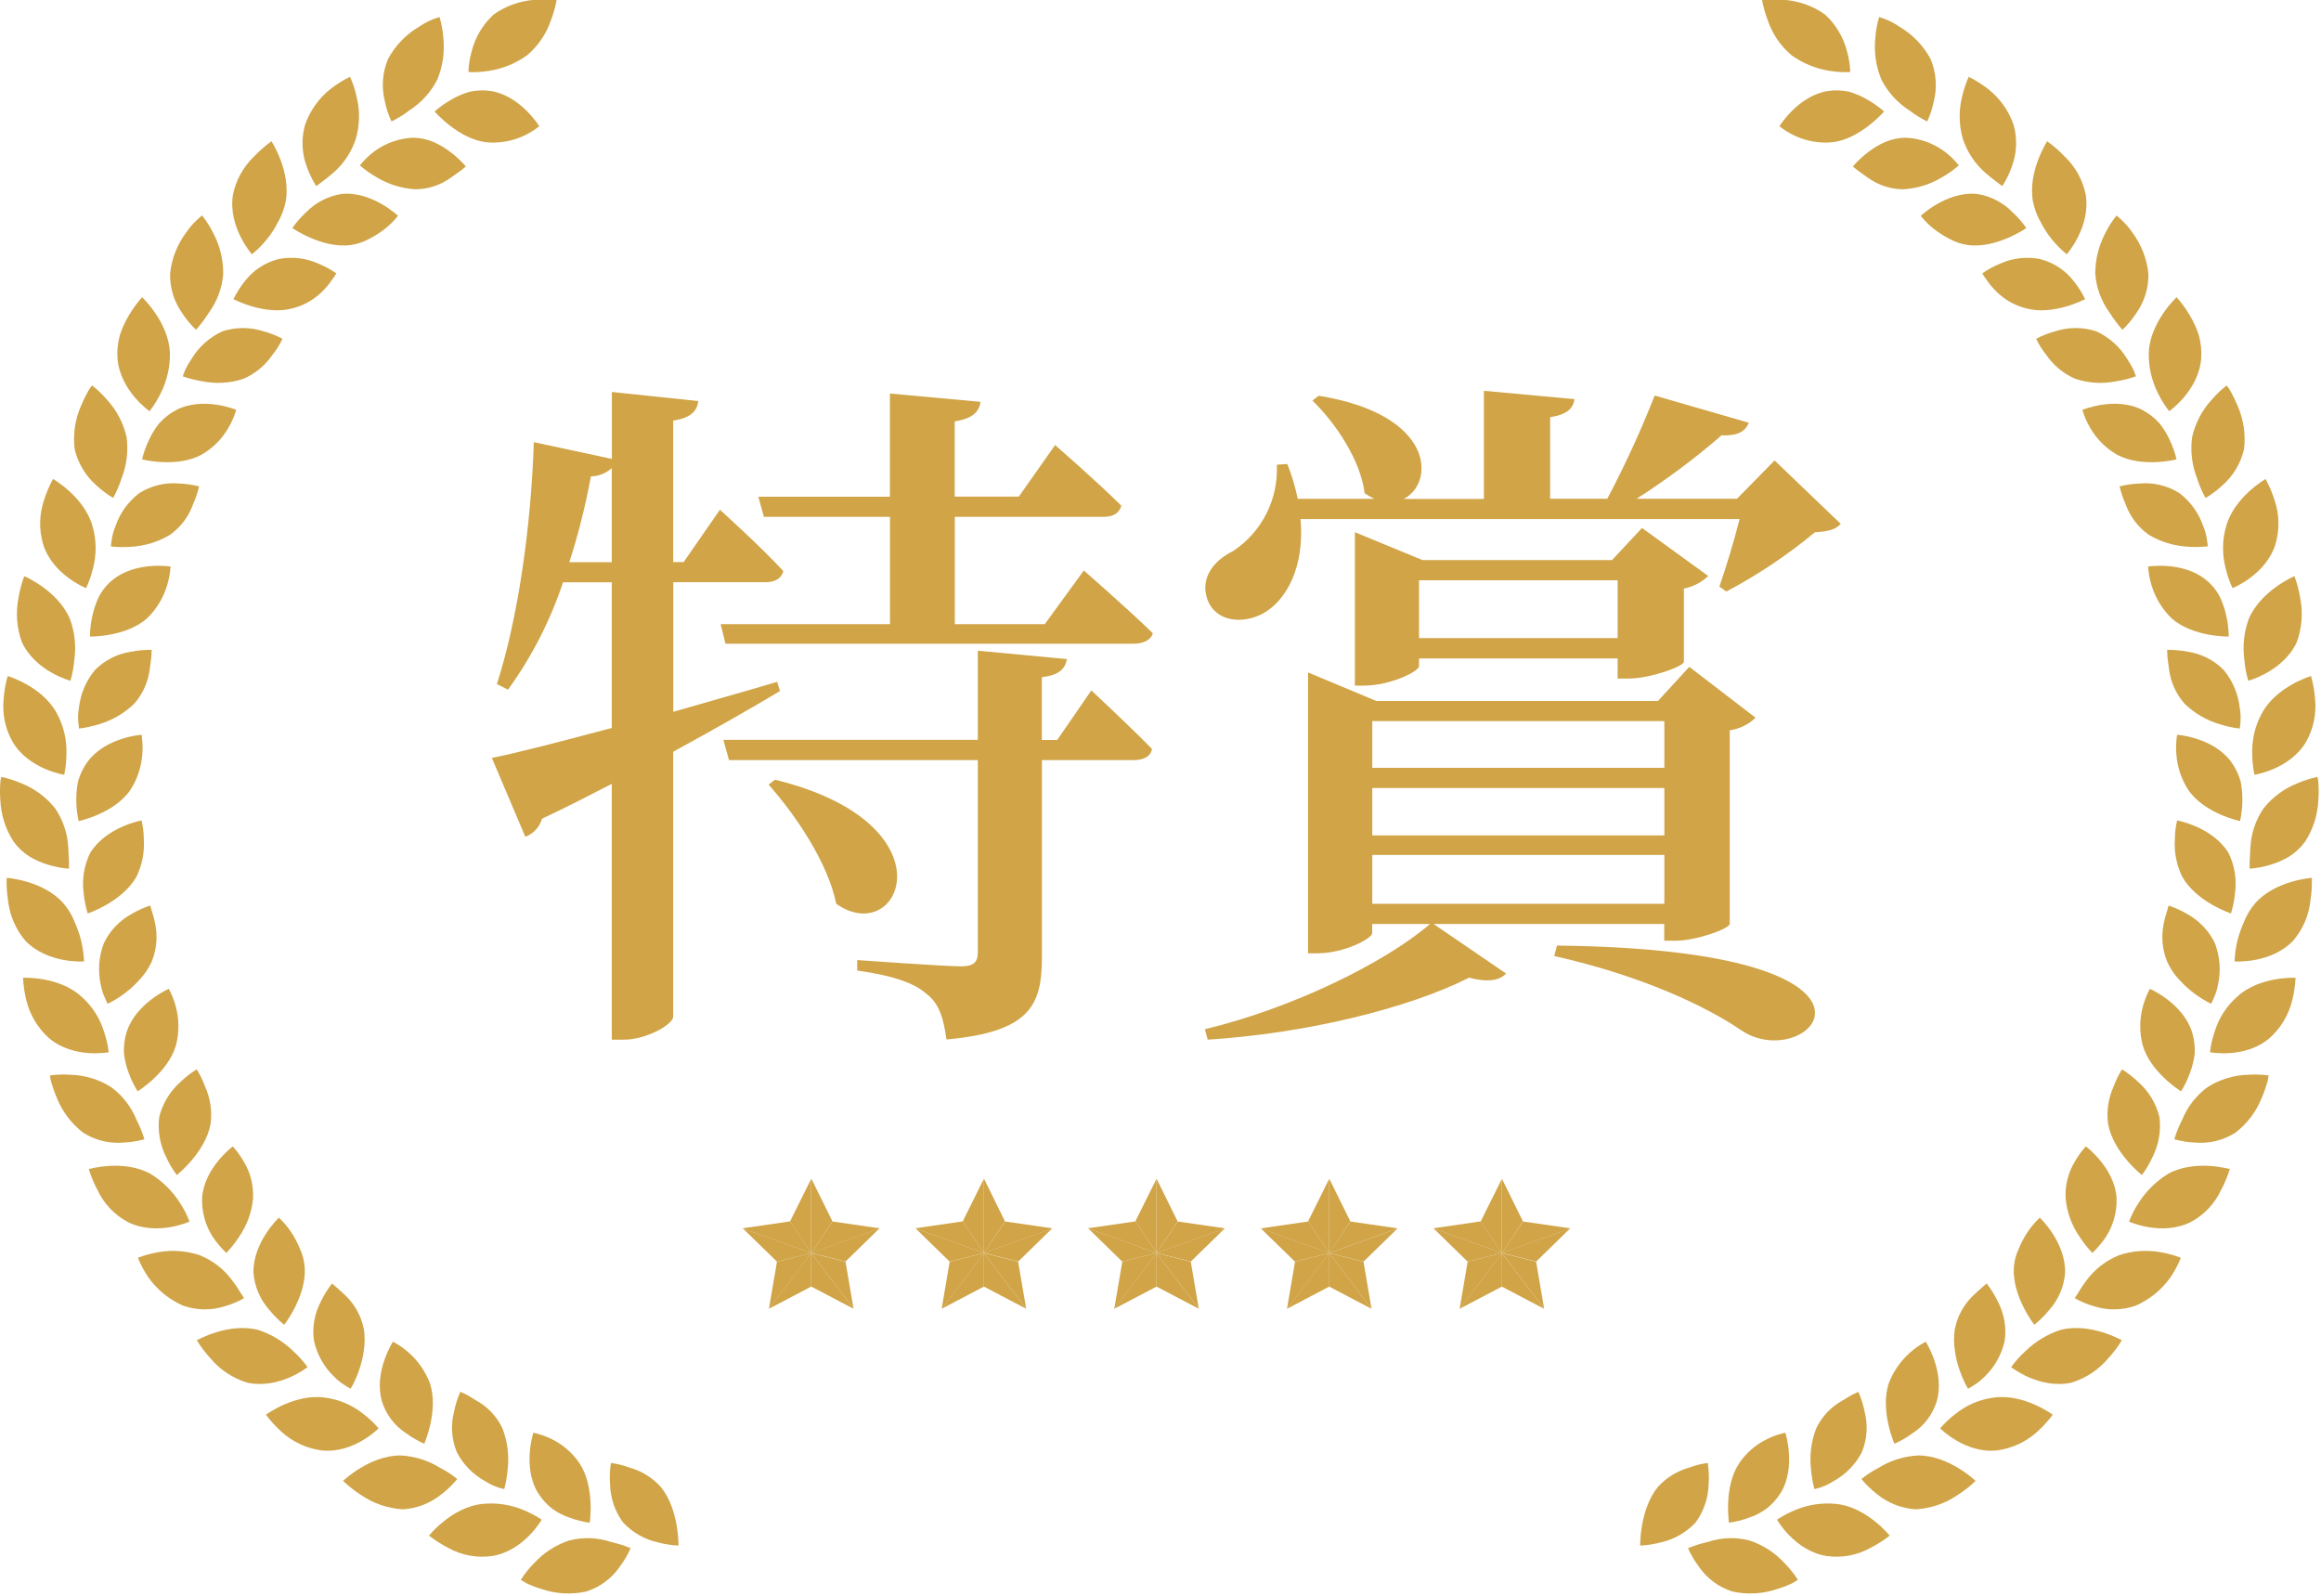 <?xml version="1.0" encoding="UTF-8"?><svg id="uuid-8640574c-574e-48d6-8ff5-ac908b330fe8" xmlns="http://www.w3.org/2000/svg" xmlns:xlink="http://www.w3.org/1999/xlink" viewBox="0 0 240 165"><defs><clipPath id="uuid-ed568738-838d-43f8-a0a3-56d09f36717d"><rect width="240" height="165" fill="none"/></clipPath></defs><g id="uuid-4b54ef68-281f-4edb-b542-48d407bb2949"><g id="uuid-a4335d6e-f8a3-415f-942c-31a1843fc906"><g clip-path="url(#uuid-ed568738-838d-43f8-a0a3-56d09f36717d)"><g id="uuid-db567802-77ed-45d5-958f-e6d2b33a9610"><path id="uuid-272a329f-c694-421c-8581-381b09ff6799" d="M182.2,0c.14.73.34,1.45.61,2.14.47,1.38,1.31,2.61,2.43,3.56,1.16.84,2.51,1.4,3.92,1.62.72.12,1.44.16,2.16.13-.02-.72-.13-1.44-.33-2.13-.37-1.47-1.16-2.8-2.28-3.82-1.26-.9-2.74-1.42-4.29-1.52-.74-.07-1.49-.06-2.23.03" fill="#d0a447"/><path id="uuid-e20e1f90-2449-45c6-94e5-e3c67c569d0a" d="M184,13.05s1.93-3.15,5.01-3.64c.75-.11,1.5-.08,2.24.09.64.19,1.26.46,1.84.8.62.35,1.2.76,1.73,1.23,0,0-2.45,2.84-5.35,3.18-1.31.12-2.63-.1-3.83-.65-.59-.27-1.14-.61-1.65-1.01" fill="#d0a447"/><path id="uuid-3fb3f4b6-504c-450d-a772-f3f1616a4c16" d="M194.31,1.76c-.2.69-.34,1.4-.39,2.12-.16,1.48.05,2.97.62,4.34.66,1.31,1.67,2.41,2.9,3.2.57.44,1.19.82,1.84,1.14.31-.66.53-1.35.68-2.06.37-1.46.25-2.99-.32-4.38-.74-1.38-1.85-2.54-3.2-3.34-.65-.45-1.37-.79-2.13-1.02" fill="#d0a447"/><path id="uuid-9cc31346-9f88-447a-9acd-3f1ae4a97573" d="M191.59,17.21c.47-.54,1-1.04,1.57-1.47.54-.42,1.13-.77,1.75-1.05.68-.29,1.4-.44,2.14-.45,1.43.06,2.8.54,3.96,1.38.57.42,1.09.92,1.54,1.48-.54.47-1.12.88-1.74,1.23-1.2.73-2.57,1.15-3.97,1.24-1.33,0-2.62-.42-3.7-1.2-.45-.33-.86-.59-1.12-.8s-.42-.36-.42-.36" fill="#d0a447"/><path id="uuid-003ce4a9-a579-4578-8151-dae4fcd5f81c" d="M203.58,7.93c-.3.66-.53,1.35-.69,2.06-.36,1.42-.33,2.91.06,4.32.45,1.4,1.28,2.64,2.39,3.6.39.34.79.66,1.21.96.3.24.5.37.5.37.39-.61.72-1.27.96-1.96.53-1.38.61-2.89.22-4.32-.5-1.49-1.43-2.8-2.67-3.77-.62-.48-1.29-.9-1.99-1.25" fill="#d0a447"/><path id="uuid-cbf79930-44d8-400e-baa7-cad0774ef45e" d="M198.61,22.32s2.68-2.56,5.81-2.27c1.41.22,2.72.89,3.71,1.92.52.48.99,1.02,1.4,1.61,0,0-3.08,2.14-6.01,1.76-.69-.09-1.36-.32-1.97-.66-.55-.28-1.07-.62-1.56-.99-.51-.4-.97-.86-1.38-1.37" fill="#d0a447"/><path id="uuid-a3a2a626-dbf6-499e-9939-3cbd0debdb35" d="M211.68,14.62s-2.05,3.16-1.45,6.28c.16.75.43,1.47.82,2.13.31.61.69,1.19,1.13,1.73.46.56.97,1.08,1.53,1.53,0,0,2.47-2.78,1.97-6.11-.3-1.54-1.07-2.95-2.22-4.03-.54-.57-1.13-1.08-1.77-1.54" fill="#d0a447"/><path id="uuid-26eecd0c-aaa4-43fd-ad3d-3e00b31a2fc0" d="M204.98,28.26c.59-.41,1.21-.74,1.87-1.01,1.29-.58,2.73-.74,4.12-.46,1.39.36,2.63,1.18,3.5,2.33.44.56.83,1.17,1.14,1.81,0,0-3.3,1.74-6.11.95-1.3-.32-2.47-1.04-3.36-2.04-.32-.34-.6-.71-.86-1.1l-.31-.47" fill="#d0a447"/><path id="uuid-3dc62862-79b6-4f1a-99f6-b6084a76dec8" d="M218.86,22.28c-.45.56-.84,1.17-1.16,1.82-.69,1.3-1.05,2.76-1.04,4.23.11,1.46.64,2.86,1.51,4.04.38.61.82,1.19,1.3,1.73.53-.5.99-1.06,1.39-1.66.87-1.21,1.33-2.67,1.29-4.16-.16-1.55-.75-3.03-1.69-4.28-.32-.46-.68-.89-1.1-1.27-.31-.29-.5-.45-.5-.45" fill="#d0a447"/><path id="uuid-541c3e60-e963-48b0-af97-5b1a960ae23c" d="M210.54,35.03c.63-.33,1.3-.59,1.99-.78,1.37-.44,2.84-.44,4.21,0,1.3.59,2.4,1.55,3.15,2.76.28.42.54.86.76,1.32.14.36.21.58.21.58-.67.24-1.36.41-2.06.52-1.4.28-2.84.19-4.2-.26-1.22-.52-2.27-1.39-3.02-2.49-.41-.51-.76-1.07-1.04-1.66" fill="#d0a447"/><path id="uuid-61a5675a-8376-4901-9a9b-a2b24b6d2486" d="M225.06,30.74s-2.74,2.56-2.87,5.72c-.03,1.46.3,2.92.96,4.22.32.65.71,1.27,1.15,1.84,0,0,3.04-2.11,3.31-5.45.06-.82-.03-1.64-.25-2.43-.23-.71-.54-1.38-.92-2.02-.4-.68-.86-1.31-1.38-1.9" fill="#d0a447"/><path id="uuid-5dfd6750-3c0e-4c36-928c-f6db90325e10" d="M215.32,42.38s3.41-1.42,6.19,0c.67.35,1.27.82,1.78,1.38.42.53.78,1.11,1.06,1.72.31.65.55,1.32.71,2.02,0,0-3.61.92-6.19-.51-1.16-.67-2.11-1.64-2.77-2.81-.33-.57-.59-1.18-.78-1.81" fill="#d0a447"/><path id="uuid-a630f521-d232-423f-985f-a487437a7e78" d="M230.25,39.85c-.57.44-1.09.94-1.56,1.49-1,1.09-1.7,2.43-2.02,3.88-.19,1.45-.01,2.92.53,4.28.22.69.51,1.36.86,1.99.62-.36,1.2-.8,1.73-1.29,1.13-.98,1.91-2.3,2.25-3.75.19-1.55-.05-3.11-.68-4.53-.21-.51-.46-1.02-.73-1.5-.11-.19-.24-.38-.38-.55" fill="#d0a447"/><path id="uuid-0fbbddf9-85a5-488f-b26a-8fd0d241cce1" d="M219.18,50.29c.7-.17,1.41-.28,2.12-.3,1.43-.12,2.85.24,4.06,1,1.14.87,2,2.06,2.46,3.41.2.47.33.97.4,1.48.06.38.07.61.07.61-.71.08-1.42.09-2.12.03-1.41-.08-2.79-.51-4-1.24-1.09-.78-1.92-1.87-2.37-3.14-.27-.6-.48-1.22-.63-1.86" fill="#d0a447"/><path id="uuid-01f41c14-6a20-4b6a-8a84-235f107a12a7" d="M234.27,49.53s-3.24,1.85-4.08,4.89c-.41,1.41-.42,2.91-.05,4.34.17.71.41,1.4.71,2.05,0,0,3.44-1.35,4.44-4.53.44-1.5.41-3.11-.1-4.59-.24-.75-.54-1.47-.92-2.16" fill="#d0a447"/><path id="uuid-e8f3252d-97a3-4fe3-8e37-b3f21097a120" d="M222.12,58.58s3.64-.59,6.05,1.43c.58.48,1.06,1.08,1.4,1.76.28.61.5,1.26.64,1.92.16.7.24,1.41.25,2.13,0,0-3.73.07-5.93-1.91-.96-.93-1.66-2.1-2.05-3.38-.19-.63-.31-1.28-.36-1.94" fill="#d0a447"/><path id="uuid-107381e6-bca9-4a07-99e9-4830d1df07e3" d="M237.26,59.57s-3.45,1.46-4.72,4.4c-.51,1.37-.66,2.84-.46,4.29.06.72.19,1.44.4,2.13,0,0,3.61-.96,5.02-4,.53-1.46.65-3.04.35-4.56-.12-.77-.33-1.53-.6-2.26" fill="#d0a447"/><path id="uuid-d506e09d-ba0a-4bb9-88a0-7dd679fabc2e" d="M224.1,67.19c.72,0,1.43.06,2.14.2,1.41.21,2.72.88,3.72,1.91.91,1.11,1.48,2.46,1.64,3.89.09.51.11,1.02.07,1.53-.03.38-.07.61-.07.61-.71-.08-1.4-.23-2.08-.45-1.36-.4-2.61-1.13-3.63-2.12-.89-1.01-1.45-2.27-1.61-3.61-.06-.56-.16-1.04-.17-1.4s-.02-.56-.02-.56" fill="#d0a447"/><path id="uuid-03ad05a7-3de5-4d2f-8752-c1e745c4133f" d="M238.97,69.9s-3.57,1.06-5.07,3.83c-.71,1.29-1.06,2.74-1.01,4.22,0,.73.08,1.45.23,2.16,0,0,3.65-.55,5.34-3.41.77-1.36,1.09-2.93.92-4.49-.06-.78-.2-1.55-.41-2.3" fill="#d0a447"/><path id="uuid-470b67a7-6fa6-4dc6-b6ff-6c1e41e41705" d="M225.11,75.97s3.68.25,5.57,2.76c.45.61.79,1.3,1,2.03.14.66.2,1.34.19,2.01,0,.72-.09,1.43-.24,2.13,0,0-3.64-.76-5.33-3.19-.74-1.13-1.17-2.42-1.26-3.77-.05-.66-.02-1.32.08-1.98" fill="#d0a447"/><path id="uuid-426790a0-44d9-4797-8210-97fa7e3b9761" d="M239.64,80.33c-.7.15-1.39.36-2.05.65-1.38.54-2.59,1.43-3.52,2.59-.83,1.21-1.3,2.62-1.37,4.08-.02.62-.08,1.16-.08,1.55s.01.62.01.62c.72-.05,1.43-.19,2.13-.4.67-.2,1.31-.48,1.91-.83.66-.41,1.23-.94,1.68-1.56.85-1.3,1.32-2.81,1.38-4.36.04-.56.04-1.11,0-1.67,0-.22-.04-.45-.1-.66" fill="#d0a447"/><path id="uuid-12b55e79-e02b-4197-9fcb-4d3f601c888f" d="M225.12,84.83s3.66.66,5.32,3.37c.63,1.29.86,2.73.67,4.15-.07.71-.21,1.42-.42,2.1,0,0-3.55-1.17-5.03-3.78-.59-1.2-.86-2.54-.77-3.87,0-.66.08-1.32.23-1.96" fill="#d0a447"/><path id="uuid-76a9d0a6-67b0-47cf-9ceb-be577ac94afe" d="M239.06,90.77s-3.73.24-5.84,2.6c-.5.57-.9,1.23-1.18,1.94-.28.63-.51,1.28-.68,1.95-.17.7-.27,1.42-.3,2.15,0,0,3.7.28,6.04-2.12,1.02-1.18,1.65-2.64,1.81-4.19.12-.77.17-1.55.14-2.33" fill="#d0a447"/><path id="uuid-251ce34d-0964-4ffe-849b-46ff2e097eb4" d="M224.24,93.63c.68.23,1.34.53,1.96.9,1.24.69,2.23,1.74,2.84,3.02.51,1.35.62,2.81.32,4.22-.09.5-.24,1-.46,1.46-.15.35-.26.56-.26.56-.64-.31-1.25-.69-1.81-1.12-.53-.4-1.02-.85-1.47-1.35-.52-.54-.94-1.17-1.25-1.85-.52-1.24-.65-2.62-.38-3.94.09-.46.21-.92.36-1.36.09-.34.16-.54.16-.54" fill="#d0a447"/><path id="uuid-7ed4e86a-a714-4516-93f2-d87400fc3503" d="M237.37,101.1s-3.71-.18-6.02,1.94c-1.11.97-1.92,2.23-2.35,3.64-.23.69-.4,1.4-.48,2.12,0,0,3.62.7,6.15-1.45,1.17-1.04,1.99-2.41,2.36-3.94.19-.76.3-1.54.34-2.32" fill="#d0a447"/><path id="uuid-456a8333-5374-447e-93c7-dc13479d5c2f" d="M222.3,102.24s3.39,1.46,4.36,4.46c.23.73.32,1.49.28,2.25-.08.67-.24,1.33-.48,1.96-.24.67-.55,1.32-.93,1.93,0,0-3.18-1.95-3.98-4.8-.33-1.3-.32-2.67.03-3.96.17-.64.41-1.25.72-1.83" fill="#d0a447"/><path id="uuid-ff5d03a2-b2db-4900-8c89-e54aac647108" d="M234.59,111.2c-.71-.1-1.43-.12-2.14-.07-1.48.04-2.92.48-4.17,1.27-1.18.86-2.09,2.04-2.64,3.39-.33.65-.6,1.32-.81,2.01.7.19,1.41.31,2.13.34,1.48.13,2.95-.23,4.2-1.03,1.23-.95,2.18-2.22,2.74-3.66.22-.51.4-1.04.56-1.58.06-.22.1-.44.12-.66" fill="#d0a447"/><path id="uuid-6f9cc647-8f53-49c4-8671-d76bb525c14a" d="M219.42,110.57c.61.38,1.18.82,1.7,1.32,1.08.96,1.84,2.23,2.18,3.63.17,1.42-.08,2.86-.73,4.14-.3.65-.66,1.26-1.09,1.84,0,0-2.95-2.32-3.49-5.27-.18-1.32.01-2.67.57-3.89.22-.62.51-1.21.86-1.76" fill="#d0a447"/><path id="uuid-a2d7646f-1b83-4e3c-b629-78424209cbaf" d="M230.57,120.88s-3.59-1.03-6.36.48c-1.24.76-2.29,1.79-3.07,3.02-.4.61-.73,1.25-.99,1.93,0,0,3.37,1.54,6.38.05,1.38-.74,2.48-1.9,3.14-3.32.37-.69.67-1.41.9-2.16" fill="#d0a447"/><path id="uuid-5ec02739-4e2f-474b-b834-36e1046ddbc1" d="M215.68,118.53s2.96,2.2,3.18,5.31c.06,1.44-.33,2.87-1.12,4.08-.4.59-.86,1.14-1.38,1.63-.5-.52-.94-1.08-1.33-1.68-.8-1.16-1.29-2.5-1.43-3.9-.09-1.35.24-2.69.93-3.84.32-.57.71-1.11,1.15-1.59" fill="#d0a447"/><path id="uuid-d7e4ad5e-9089-436b-8f4d-09c2a5609f14" d="M225.5,130.05c-.67-.26-1.36-.45-2.07-.57-1.43-.26-2.91-.16-4.29.3-1.36.54-2.54,1.46-3.41,2.64-.31.41-.6.84-.86,1.29-.22.32-.33.52-.33.52.63.36,1.3.64,2,.84,1.39.44,2.9.42,4.28-.06,1.43-.62,2.67-1.62,3.58-2.89.45-.65.82-1.34,1.11-2.07" fill="#d0a447"/><path id="uuid-042c04ac-8161-4bda-83c5-fa3a328fa4b8" d="M210.93,125.91s2.7,2.55,2.61,5.72c-.12,1.43-.71,2.79-1.67,3.85-.45.55-.96,1.05-1.51,1.5,0,0-2.31-2.95-2.12-5.92.05-.7.23-1.38.54-2.02.24-.58.54-1.13.88-1.65.36-.54.79-1.04,1.27-1.49" fill="#d0a447"/><path id="uuid-c7138f4b-a68b-4fc2-aaed-1c8653e9dd3f" d="M219.4,138.58s-3.26-1.86-6.33-1.07c-1.38.45-2.63,1.21-3.67,2.23-.54.49-1.02,1.03-1.44,1.62,0,0,2.92,2.31,6.21,1.61,1.49-.45,2.82-1.32,3.82-2.51.53-.58,1.01-1.2,1.41-1.87" fill="#d0a447"/><path id="uuid-2f279768-c19f-40dd-9031-63c1e801eaf3" d="M205.43,132.71c.44.57.83,1.19,1.14,1.84.67,1.26.93,2.7.72,4.11-.32,1.4-1.03,2.68-2.07,3.68-.36.36-.76.68-1.19.94-.32.21-.53.31-.53.31-.36-.62-.65-1.27-.88-1.95-.22-.63-.38-1.28-.47-1.94-.12-.74-.13-1.49-.02-2.23.25-1.32.89-2.52,1.85-3.46.8-.77,1.45-1.3,1.45-1.3" fill="#d0a447"/><path id="uuid-d100fd11-7381-457f-a9c4-5e86d4ea1a36" d="M212.26,146.28s-2.98-2.21-6.09-1.77c-1.46.18-2.83.77-3.97,1.69-.58.44-1.11.94-1.58,1.49,0,0,2.59,2.64,5.89,2.28,1.56-.21,3.01-.89,4.17-1.95.58-.53,1.11-1.11,1.58-1.74" fill="#d0a447"/><path id="uuid-bc1dbd9d-75f2-42d4-af8a-369bab7d6f1a" d="M199.13,138.73s2,3.12,1.14,6.15c-.42,1.38-1.32,2.56-2.54,3.34-.57.42-1.19.77-1.84,1.06,0,0-1.51-3.44-.59-6.24.47-1.24,1.24-2.34,2.23-3.21.49-.43,1.02-.8,1.6-1.1" fill="#d0a447"/><path id="uuid-c3eb6976-52f9-4f57-a32f-97775245962c" d="M204.28,153.12s-2.71-2.61-5.9-2.63c-1.45.07-2.86.5-4.09,1.26-.64.33-1.25.72-1.81,1.18.46.56.98,1.07,1.55,1.51,1.15.96,2.57,1.53,4.07,1.62,1.55-.09,3.06-.6,4.34-1.49.66-.42,1.28-.91,1.85-1.45" fill="#d0a447"/><path id="uuid-7d6f0d14-baeb-460a-a31e-6a8f017faadd" d="M192.16,143.91c.29.66.51,1.35.65,2.06.36,1.39.26,2.86-.29,4.19-.66,1.27-1.68,2.31-2.94,3-.6.39-1.26.66-1.96.81-.19-.69-.3-1.39-.36-2.1-.16-1.42.03-2.86.55-4.19.57-1.2,1.5-2.19,2.65-2.83.48-.28.88-.55,1.19-.7s.5-.23.5-.23" fill="#d0a447"/><path id="uuid-6833412b-2610-43c9-90f0-b0c28c2d0e5b" d="M195.4,158.78s-2.35-2.92-5.46-3.27c-1.45-.16-2.92.05-4.27.61-.67.27-1.31.61-1.92,1.01,0,0,1.82,3.23,5.13,3.76,1.56.22,3.15-.07,4.53-.84.7-.36,1.37-.79,1.99-1.27" fill="#d0a447"/><path id="uuid-d6a9bb5c-2257-4e06-a949-21070727b6cb" d="M184.61,148.14s1.15,3.52-.47,6.21c-.4.64-.91,1.21-1.51,1.67-.55.39-1.15.7-1.79.91-.67.25-1.36.42-2.06.52,0,0-.56-3.71,1.05-6.14.74-1.1,1.76-1.98,2.95-2.54.58-.28,1.19-.49,1.83-.63" fill="#d0a447"/><path id="uuid-a5b0a4bc-c127-4e5e-a24c-64bd0f3f8429" d="M185.9,163.34c-.39-.6-.83-1.17-1.34-1.68-1-1.1-2.26-1.92-3.67-2.38-1.41-.36-2.9-.31-4.28.15-.7.16-1.39.37-2.06.65.29.67.66,1.29,1.1,1.88.84,1.24,2.07,2.15,3.49,2.6,1.53.34,3.12.25,4.6-.25.54-.16,1.07-.36,1.57-.6.37-.21.58-.35.58-.35" fill="#d0a447"/><path id="uuid-e37ca61c-7dcf-4873-8626-124f0453ca30" d="M176.59,151.28c.11.71.14,1.43.09,2.15-.03,1.45-.5,2.85-1.36,4.01-.98,1.03-2.24,1.75-3.63,2.05-.68.18-1.39.29-2.09.32,0,0-.06-3.77,1.84-6.07.88-.97,2.02-1.67,3.29-2.01.6-.23,1.23-.38,1.86-.46" fill="#d0a447"/><path id="uuid-5c9bfab8-f267-45d7-9d54-ed3bfc12d3fb" d="M57.56,0c-.14.73-.34,1.45-.61,2.14-.47,1.38-1.31,2.61-2.43,3.56-1.16.84-2.51,1.4-3.92,1.62-.72.12-1.44.16-2.16.13.02-.72.13-1.44.33-2.13.37-1.47,1.16-2.8,2.28-3.82,1.26-.9,2.74-1.42,4.28-1.52.74-.07,1.49-.06,2.24.03" fill="#d0a447"/><path id="uuid-bc8bfe24-961f-4a6f-a5bf-05db286e35f4" d="M55.76,13.05s-1.93-3.15-5.01-3.64c-.75-.11-1.5-.08-2.24.09-.64.19-1.26.46-1.84.8-.62.35-1.2.76-1.73,1.23,0,0,2.45,2.84,5.35,3.18,1.31.12,2.63-.1,3.83-.65.59-.27,1.14-.61,1.65-1.01" fill="#d0a447"/><path id="uuid-a1f58072-84b4-4426-97f7-2ab5707ee8ae" d="M45.45,1.76c.2.69.34,1.4.39,2.12.16,1.48-.05,2.97-.62,4.34-.66,1.31-1.67,2.41-2.9,3.2-.57.44-1.19.82-1.84,1.14-.31-.66-.53-1.35-.68-2.06-.37-1.46-.26-3,.32-4.39.74-1.38,1.85-2.54,3.2-3.34.65-.45,1.37-.79,2.13-1.01" fill="#d0a447"/><path id="uuid-2854c3d6-9913-4a0a-8fd9-d258304414a8" d="M48.17,17.21c-.47-.54-1-1.04-1.57-1.47-.54-.42-1.13-.77-1.75-1.05-.68-.29-1.4-.44-2.14-.45-1.43.06-2.8.54-3.96,1.38-.57.42-1.09.92-1.54,1.48.54.47,1.12.88,1.74,1.23,1.2.73,2.57,1.15,3.97,1.24,1.33,0,2.62-.42,3.7-1.2.45-.33.85-.59,1.12-.8s.42-.36.42-.36" fill="#d0a447"/><path id="uuid-5b71cf57-1643-4ec5-b73f-3b214be68de6" d="M36.19,7.93c.3.66.53,1.35.68,2.06.36,1.42.33,2.91-.06,4.32-.45,1.4-1.28,2.65-2.4,3.6-.39.34-.79.66-1.21.96-.3.24-.5.37-.5.37-.39-.61-.71-1.27-.96-1.96-.53-1.38-.6-2.89-.21-4.32.5-1.49,1.43-2.8,2.66-3.77.62-.48,1.29-.9,2-1.25" fill="#d0a447"/><path id="uuid-365253ec-10bf-47ad-81da-3a43b0a0718b" d="M41.16,22.32s-2.68-2.56-5.82-2.27c-1.41.22-2.71.89-3.71,1.92-.52.48-.99,1.02-1.4,1.61,0,0,3.08,2.14,6.01,1.76.69-.09,1.36-.32,1.97-.66.55-.28,1.07-.62,1.56-.99.51-.4.97-.86,1.38-1.37" fill="#d0a447"/><path id="uuid-dc0d0aa0-f640-4b6b-9d45-5ff180c82321" d="M28.08,14.62s2.05,3.16,1.45,6.28c-.16.75-.43,1.47-.82,2.13-.31.62-.69,1.19-1.13,1.73-.45.56-.97,1.08-1.53,1.53,0,0-2.47-2.78-1.97-6.11.3-1.54,1.08-2.95,2.22-4.03.54-.57,1.13-1.08,1.77-1.54" fill="#d0a447"/><path id="uuid-27cf85bb-3ba2-48ad-bd56-197e5f0cbbaf" d="M34.77,28.26c-.59-.41-1.21-.74-1.87-1.01-1.29-.58-2.73-.74-4.12-.46-1.39.36-2.63,1.18-3.5,2.33-.44.56-.83,1.17-1.14,1.81,0,0,3.3,1.74,6.11.95,1.3-.32,2.47-1.04,3.36-2.04.32-.34.6-.71.86-1.1l.31-.47" fill="#d0a447"/><path id="uuid-18f3000a-d0cd-437e-a7ad-abbe11c390c2" d="M20.89,22.28c.45.56.84,1.17,1.16,1.82.69,1.3,1.05,2.76,1.03,4.23-.11,1.46-.64,2.86-1.51,4.04-.38.61-.82,1.19-1.3,1.73-.53-.5-.99-1.06-1.39-1.66-.87-1.21-1.33-2.67-1.29-4.16.16-1.55.75-3.03,1.69-4.28.32-.46.68-.89,1.1-1.27.31-.29.5-.45.5-.45" fill="#d0a447"/><path id="uuid-05eb2bd4-bdad-46c1-81c1-e9283138c9d9" d="M29.22,35.03c-.63-.33-1.3-.59-1.99-.78-1.37-.44-2.84-.44-4.21,0-1.3.59-2.4,1.55-3.15,2.76-.28.42-.54.86-.76,1.32-.14.36-.21.58-.21.58.67.24,1.36.41,2.06.52,1.4.28,2.84.19,4.2-.26,1.22-.52,2.27-1.39,3.02-2.49.41-.51.76-1.07,1.04-1.66" fill="#d0a447"/><path id="uuid-75cfb7b3-af2c-471f-9975-13348abc3fd8" d="M14.7,30.74s2.73,2.56,2.87,5.72c.03,1.46-.3,2.92-.96,4.22-.32.65-.7,1.27-1.15,1.84,0,0-3.04-2.11-3.31-5.45-.06-.82.03-1.64.25-2.43.23-.71.54-1.38.92-2.02.4-.68.86-1.31,1.38-1.9" fill="#d0a447"/><path id="uuid-c54624ff-31a0-4198-b92c-a4c510b92ce3" d="M24.44,42.38s-3.41-1.42-6.19,0c-.67.35-1.27.82-1.78,1.38-.42.53-.78,1.11-1.06,1.72-.31.65-.55,1.32-.72,2.02,0,0,3.61.92,6.19-.51,1.16-.67,2.11-1.64,2.77-2.81.33-.57.59-1.18.78-1.81" fill="#d0a447"/><path id="uuid-694c8da4-79eb-4c54-b360-b1cfd623c70c" d="M9.51,39.85c.57.44,1.09.94,1.56,1.49,1,1.09,1.7,2.43,2.02,3.87.19,1.45.01,2.92-.53,4.28-.22.69-.51,1.36-.86,1.99-.62-.36-1.2-.8-1.73-1.29-1.12-.98-1.91-2.3-2.25-3.75-.19-1.55.05-3.11.68-4.53.21-.51.46-1.02.73-1.5.11-.19.24-.38.38-.55" fill="#d0a447"/><path id="uuid-03e0828b-977c-4ef2-96d2-63c79af879bb" d="M20.58,50.29c-.7-.17-1.41-.28-2.12-.3-1.43-.12-2.85.24-4.06,1-1.14.87-2,2.06-2.46,3.42-.2.47-.33.97-.4,1.48-.06.38-.07.61-.07.61.71.08,1.42.09,2.12.03,1.41-.08,2.79-.51,4-1.24,1.09-.78,1.92-1.87,2.37-3.14.27-.6.48-1.22.63-1.86" fill="#d0a447"/><path id="uuid-818dd479-ccb1-4d9d-8b4e-0e6d74d62871" d="M5.49,49.53s3.24,1.85,4.08,4.89c.41,1.41.42,2.91.05,4.34-.17.71-.41,1.4-.72,2.05,0,0-3.44-1.35-4.44-4.53-.44-1.5-.41-3.11.1-4.59.24-.75.54-1.47.92-2.16" fill="#d0a447"/><path id="uuid-e90f5225-6f4d-48ba-9096-d7280126d1b6" d="M17.64,58.58s-3.64-.59-6.05,1.43c-.58.48-1.06,1.08-1.4,1.76-.28.61-.5,1.26-.64,1.92-.16.7-.24,1.41-.25,2.13,0,0,3.73.07,5.93-1.91.96-.93,1.66-2.1,2.05-3.38.19-.63.31-1.28.36-1.94" fill="#d0a447"/><path id="uuid-04c58a2a-3835-4157-b2a3-9738f4171712" d="M2.5,59.57s3.45,1.46,4.72,4.4c.51,1.37.67,2.84.46,4.29-.06.72-.19,1.44-.4,2.13,0,0-3.61-.96-5.02-4-.53-1.46-.65-3.04-.35-4.56.12-.77.33-1.53.6-2.26" fill="#d0a447"/><path id="uuid-412d4a73-3374-41ad-9c80-f809cdf3d52a" d="M15.66,67.19c-.72,0-1.43.06-2.14.2-1.41.22-2.72.89-3.72,1.91-.91,1.11-1.48,2.46-1.64,3.89-.09.51-.11,1.02-.06,1.53.03.38.07.61.07.61.71-.08,1.4-.24,2.08-.45,1.36-.4,2.61-1.13,3.63-2.12.89-1.01,1.45-2.27,1.61-3.61.06-.56.16-1.04.17-1.4s.02-.56.02-.56" fill="#d0a447"/><path id="uuid-86da9f7e-0f21-4eca-9aaf-7fc2ed083608" d="M.79,69.9s3.58,1.06,5.07,3.83c.71,1.29,1.06,2.74,1.01,4.22,0,.73-.08,1.45-.23,2.16,0,0-3.65-.55-5.34-3.41-.77-1.36-1.09-2.93-.92-4.49.06-.78.2-1.55.41-2.3" fill="#d0a447"/><path id="uuid-2d8ef561-7f7f-4439-a97f-55c0f2bd6772" d="M14.65,75.97s-3.68.25-5.57,2.76c-.45.61-.79,1.3-1,2.03-.14.66-.2,1.34-.19,2.01,0,.72.09,1.43.24,2.13,0,0,3.64-.76,5.33-3.19.74-1.13,1.17-2.42,1.26-3.77.05-.66.02-1.32-.08-1.98" fill="#d0a447"/><path id="uuid-f2dd9d4a-0a92-4795-99b4-f592a85fa0bc" d="M.12,80.33c.7.15,1.39.36,2.05.65,1.38.54,2.59,1.43,3.52,2.59.83,1.21,1.3,2.62,1.37,4.08.02.62.08,1.16.08,1.55s-.01.62-.01.62c-.72-.05-1.43-.19-2.13-.4-.67-.2-1.31-.48-1.91-.83-.66-.41-1.23-.94-1.68-1.56-.85-1.3-1.32-2.81-1.38-4.36-.04-.56-.04-1.11,0-1.67,0-.22.04-.45.1-.66" fill="#d0a447"/><path id="uuid-add13a2d-1f81-4d4b-b07e-d69c24193543" d="M14.64,84.83s-3.66.66-5.32,3.37c-.63,1.29-.86,2.73-.67,4.15.07.71.21,1.42.42,2.1,0,0,3.55-1.18,5.03-3.78.59-1.2.86-2.54.77-3.87,0-.66-.08-1.32-.23-1.96" fill="#d0a447"/><path id="uuid-526d61bf-f90b-4ee2-96ab-b98297c3ca22" d="M.69,90.77s3.73.24,5.84,2.6c.5.57.9,1.23,1.18,1.94.28.63.51,1.28.68,1.95.17.7.27,1.42.3,2.15,0,0-3.7.28-6.05-2.12-1.01-1.18-1.64-2.64-1.81-4.19-.12-.77-.17-1.55-.14-2.33" fill="#d0a447"/><path id="uuid-c8f3ea32-e3b6-40ed-98d3-35f3492adb27" d="M15.52,93.63c-.68.23-1.34.53-1.96.9-1.24.69-2.23,1.74-2.83,3.02-.51,1.35-.62,2.81-.32,4.22.09.5.24,1,.46,1.46.15.35.26.56.26.56.64-.31,1.25-.69,1.81-1.12.53-.4,1.02-.85,1.47-1.35.52-.54.94-1.17,1.26-1.85.52-1.24.65-2.62.38-3.94-.09-.46-.21-.92-.36-1.36-.09-.34-.16-.54-.16-.54" fill="#d0a447"/><path id="uuid-acd33451-cead-44b5-b506-ef2ee6ddfffc" d="M2.39,101.1s3.71-.18,6.02,1.94c1.11.97,1.92,2.23,2.35,3.64.23.69.4,1.4.48,2.12,0,0-3.62.7-6.16-1.45-1.17-1.04-1.99-2.41-2.36-3.94-.19-.76-.3-1.54-.34-2.32" fill="#d0a447"/><path id="uuid-6cb9371c-d3d3-4631-bc63-32c8717d51af" d="M17.46,102.24s-3.39,1.46-4.36,4.46c-.23.73-.32,1.49-.28,2.25.08.67.24,1.33.48,1.96.24.67.55,1.32.93,1.93,0,0,3.18-1.95,3.98-4.8.33-1.3.32-2.67-.03-3.96-.17-.64-.41-1.25-.72-1.83" fill="#d0a447"/><path id="uuid-21661b01-0bc5-4a04-a97b-2aba910fb623" d="M5.17,111.2c.71-.1,1.43-.12,2.14-.07,1.48.04,2.92.48,4.17,1.27,1.18.86,2.09,2.04,2.64,3.39.33.65.6,1.32.81,2.01-.7.19-1.41.31-2.13.34-1.48.13-2.96-.23-4.21-1.03-1.23-.95-2.18-2.22-2.74-3.66-.22-.51-.4-1.04-.56-1.58-.06-.22-.1-.44-.12-.66" fill="#d0a447"/><path id="uuid-0881b097-c947-4b48-b79d-e28f82d61898" d="M20.34,110.57c-.61.38-1.18.82-1.7,1.32-1.08.96-1.84,2.23-2.18,3.63-.17,1.42.08,2.86.73,4.14.3.65.66,1.26,1.09,1.84,0,0,2.95-2.32,3.49-5.27.18-1.32-.01-2.67-.57-3.89-.22-.62-.51-1.21-.86-1.76" fill="#d0a447"/><path id="uuid-a8c1e725-a14c-4a18-8f79-97f78cdb9c46" d="M9.19,120.88s3.59-1.03,6.35.48c1.24.76,2.29,1.79,3.07,3.02.4.61.73,1.25.99,1.93,0,0-3.37,1.54-6.38.05-1.38-.74-2.48-1.9-3.14-3.32-.37-.69-.67-1.41-.9-2.16" fill="#d0a447"/><path id="uuid-ef49ec86-65fb-4eaa-82ef-30bf7627e8aa" d="M24.08,118.53s-2.96,2.2-3.18,5.31c-.06,1.44.33,2.87,1.12,4.08.4.59.86,1.14,1.38,1.63.5-.52.94-1.08,1.33-1.68.8-1.16,1.29-2.5,1.43-3.9.08-1.35-.24-2.69-.94-3.84-.32-.57-.71-1.11-1.15-1.59" fill="#d0a447"/><path id="uuid-22349314-5e7e-4eb5-a1a0-dc8b1ffc11bd" d="M14.26,130.05c.67-.26,1.36-.45,2.07-.57,1.43-.26,2.91-.16,4.3.3,1.36.54,2.54,1.46,3.4,2.64.32.41.61.84.87,1.29.22.32.33.52.33.52-.63.36-1.3.64-2,.84-1.39.44-2.9.42-4.28-.06-1.43-.62-2.67-1.62-3.58-2.89-.45-.65-.82-1.34-1.11-2.07" fill="#d0a447"/><path id="uuid-77b5819c-274c-4987-993f-01588bbd7826" d="M28.83,125.91s-2.7,2.55-2.62,5.72c.12,1.43.71,2.79,1.67,3.85.45.55.96,1.06,1.51,1.5,0,0,2.31-2.95,2.12-5.92-.05-.7-.23-1.38-.53-2.02-.24-.58-.54-1.13-.88-1.65-.36-.54-.79-1.04-1.27-1.49" fill="#d0a447"/><path id="uuid-0f5b6191-0157-4efa-a450-7a6d138fd37e" d="M20.36,138.58s3.26-1.86,6.33-1.07c1.38.45,2.63,1.21,3.67,2.23.54.49,1.02,1.03,1.44,1.62,0,0-2.91,2.31-6.21,1.61-1.49-.45-2.82-1.32-3.82-2.51-.53-.58-1-1.2-1.41-1.87" fill="#d0a447"/><path id="uuid-07430dc6-0ae3-4575-8270-5e6b875e7ca4" d="M34.33,132.71c-.44.57-.83,1.19-1.14,1.84-.67,1.26-.93,2.7-.72,4.11.32,1.4,1.03,2.68,2.07,3.68.36.36.76.68,1.19.94.32.21.53.31.53.31.36-.62.65-1.27.88-1.95.22-.63.38-1.28.47-1.94.12-.74.13-1.49.02-2.23-.25-1.32-.89-2.52-1.85-3.46-.8-.77-1.45-1.3-1.45-1.3" fill="#d0a447"/><path id="uuid-c32952c7-de3d-42c3-99f4-8ef5518202d3" d="M27.5,146.28s2.98-2.21,6.09-1.77c1.46.18,2.83.77,3.98,1.69.58.44,1.11.94,1.58,1.49,0,0-2.59,2.64-5.9,2.28-1.56-.21-3.01-.89-4.17-1.95-.58-.53-1.11-1.11-1.58-1.74" fill="#d0a447"/><path id="uuid-b751be8c-8925-4118-b24e-9c9db59e182e" d="M40.63,138.73s-2.01,3.12-1.14,6.15c.42,1.38,1.32,2.56,2.54,3.34.57.42,1.19.77,1.84,1.06,0,0,1.51-3.44.59-6.24-.47-1.24-1.23-2.34-2.23-3.21-.49-.43-1.02-.8-1.6-1.1" fill="#d0a447"/><path id="uuid-1c7a50f2-7c54-42aa-a073-e3425c28391e" d="M35.48,153.12s2.71-2.61,5.9-2.63c1.45.07,2.86.5,4.09,1.26.64.33,1.25.72,1.81,1.18-.46.56-.98,1.07-1.55,1.51-1.15.96-2.57,1.53-4.07,1.62-1.55-.09-3.06-.6-4.34-1.49-.66-.42-1.28-.91-1.85-1.45" fill="#d0a447"/><path id="uuid-57ee92e2-f7b2-42fe-839b-6b50fa713425" d="M47.6,143.91c-.29.66-.51,1.35-.65,2.06-.36,1.39-.26,2.86.29,4.19.66,1.27,1.68,2.31,2.94,3,.6.39,1.26.66,1.96.81.19-.69.3-1.39.36-2.1.16-1.42-.03-2.86-.55-4.19-.57-1.2-1.49-2.19-2.65-2.84-.48-.28-.88-.55-1.19-.7s-.5-.23-.5-.23" fill="#d0a447"/><path id="uuid-7d7c4129-96b9-403d-adb5-a4a241fa1c4f" d="M44.36,158.78s2.34-2.92,5.46-3.27c1.45-.16,2.92.05,4.27.61.67.27,1.32.61,1.92,1.01,0,0-1.82,3.23-5.13,3.76-1.56.22-3.15-.07-4.53-.84-.7-.36-1.37-.79-1.99-1.27" fill="#d0a447"/><path id="uuid-7c03e614-3ddb-493a-a89b-bb1bdc54ceea" d="M55.15,148.14s-1.15,3.52.47,6.21c.4.64.91,1.21,1.51,1.67.55.39,1.15.7,1.79.91.67.25,1.36.42,2.06.52,0,0,.56-3.71-1.05-6.14-.74-1.1-1.76-1.98-2.95-2.54-.58-.28-1.19-.49-1.83-.63" fill="#d0a447"/><path id="uuid-5ea58bba-1fae-4ac4-ac3a-1037a1c3c969" d="M53.86,163.34c.39-.6.83-1.17,1.34-1.68,1-1.1,2.26-1.92,3.67-2.38,1.41-.36,2.9-.31,4.28.15.7.16,1.39.37,2.06.65-.29.67-.66,1.29-1.1,1.88-.84,1.24-2.07,2.15-3.49,2.6-1.53.34-3.12.25-4.6-.25-.54-.16-1.07-.36-1.57-.6-.37-.21-.58-.35-.58-.35" fill="#d0a447"/><path id="uuid-a9275a43-5d09-4981-b941-376bd764fb45" d="M63.17,151.28c-.11.71-.14,1.43-.09,2.15.03,1.45.5,2.85,1.36,4.01.98,1.03,2.24,1.75,3.63,2.05.68.18,1.39.29,2.09.32,0,0,.06-3.77-1.84-6.07-.88-.97-2.02-1.67-3.29-2.01-.6-.23-1.23-.38-1.86-.46" fill="#d0a447"/><path id="uuid-b123e83c-f9e3-4442-af71-5da863450ddd" d="M83.89,121.89v-.02s-2.2,4.43-2.2,4.43l2.19,3.27v-7.67Z" fill="#d0a447"/><path id="uuid-79d566f0-386e-42eb-b7dd-827a6d69bc54" d="M83.88,129.56l-2.19-3.27-4.88.71v.02s7.06,2.54,7.06,2.54Z" fill="#d0a447"/><path id="uuid-f17a5693-1587-4fc3-aa27-bf5db848331c" d="M87.42,130.45l3.51-3.43-7.05,2.53,3.54.89Z" fill="#d0a447"/><path id="uuid-fd057a97-1e06-40c1-8bf4-9b214619a81a" d="M83.89,129.56l4.37,5.76-.83-4.86-3.54-.89Z" fill="#d0a447"/><path id="uuid-39cbf943-60e9-403c-a8f9-66b5cd584e38" d="M76.83,127.02v-.02h-.03l3.54,3.45,3.54-.89-7.05-2.54Z" fill="#d0a447"/><path id="uuid-a47a0f38-dec2-4bda-810e-b7214ab8c514" d="M80.34,130.46l-.83,4.87.04-.02,4.34-5.75-3.54.89Z" fill="#d0a447"/><path id="uuid-b597c1ac-e25e-4107-8130-6fe7451563ea" d="M83.9,121.89v7.67s2.18-3.27,2.18-3.27l-2.18-4.41Z" fill="#d0a447"/><path id="uuid-8475e139-0ceb-496a-b6e2-16443af8c326" d="M83.89,129.56l7.05-2.53.03-.02-4.89-.71-2.19,3.27Z" fill="#d0a447"/><path id="uuid-8e3804fd-cbec-4ead-8d67-2d9d375f7a9e" d="M79.54,135.31l4.34-2.28v-3.47l-4.34,5.75Z" fill="#d0a447"/><path id="uuid-d86c5312-6780-4f28-8026-c5fc69dd5c53" d="M88.26,135.32l-4.37-5.76v3.47l4.38,2.3h0Z" fill="#d0a447"/><path id="uuid-e635ed72-7a78-472e-aa78-f3d66ee2535f" d="M101.75,121.89v-.03s-2.2,4.43-2.2,4.43l2.19,3.27v-7.67Z" fill="#d0a447"/><path id="uuid-fd3d5682-2989-4981-8d01-c5b01869dfe9" d="M101.74,129.56l-2.19-3.27-4.88.71v.02s7.06,2.54,7.06,2.54Z" fill="#d0a447"/><path id="uuid-08c07af0-e9f1-47d0-9247-c41300d84fb0" d="M105.28,130.45l3.51-3.43-7.05,2.53,3.54.89Z" fill="#d0a447"/><path id="uuid-e1ac05eb-89e2-461d-9a83-39721ee6211c" d="M101.74,129.56l4.37,5.76-.83-4.86-3.54-.89Z" fill="#d0a447"/><path id="uuid-1865a321-2a3d-4cc2-9c7b-1b63ca14e746" d="M94.69,127.02v-.02h-.03l3.54,3.45,3.54-.89-7.05-2.54Z" fill="#d0a447"/><path id="uuid-92645837-777e-499d-b4ad-1a67e15664c6" d="M98.2,130.46l-.83,4.87.04-.02,4.34-5.75-3.54.9Z" fill="#d0a447"/><path id="uuid-bf939c28-d953-4ae1-9a3a-ec47e6472adb" d="M101.75,121.89v7.67s2.17-3.27,2.17-3.27l-2.17-4.41Z" fill="#d0a447"/><path id="uuid-b0b7f335-01fe-4006-a59c-5281d8e03f93" d="M101.74,129.56l7.05-2.53.03-.02-4.89-.71-2.19,3.26Z" fill="#d0a447"/><path id="uuid-ad161db6-e5fa-4800-9fc7-382adfce11eb" d="M97.4,135.31l4.34-2.28v-3.47l-4.34,5.75Z" fill="#d0a447"/><path id="uuid-e7581754-0d98-4474-a06f-bed992c7a682" d="M106.11,135.32l-4.37-5.76v3.47l4.38,2.3h0Z" fill="#d0a447"/><path id="uuid-2a48070f-9df8-4d95-abdc-6ff519748eea" d="M119.6,121.89v-.03s-2.2,4.43-2.2,4.43l2.19,3.27v-7.67Z" fill="#d0a447"/><path id="uuid-8c8495c5-eca2-478b-9625-cc21bfc1b4e8" d="M119.59,129.56l-2.19-3.27-4.88.71v.02s7.06,2.54,7.06,2.54Z" fill="#d0a447"/><path id="uuid-cc0bf75e-1751-4e48-92b0-211099dce684" d="M123.13,130.45l3.51-3.43-7.05,2.53,3.54.89Z" fill="#d0a447"/><path id="uuid-afcf56c2-92e7-44a8-8260-8d0a258e9b56" d="M119.59,129.56l4.37,5.76-.83-4.86-3.54-.89Z" fill="#d0a447"/><path id="uuid-0756d02c-4e73-4a06-8e14-695dc3eb42e0" d="M112.54,127.02v-.02h-.03l3.54,3.45,3.54-.89-7.05-2.54Z" fill="#d0a447"/><path id="uuid-4491cee3-25c1-4697-9872-5bd4ad2be8a7" d="M116.05,130.46l-.83,4.87.04-.02,4.34-5.75-3.54.89Z" fill="#d0a447"/><path id="uuid-81a2ab40-5ff9-4c6b-87d0-9ce813cfe6c2" d="M119.6,121.89v7.67s2.17-3.27,2.17-3.27l-2.17-4.4Z" fill="#d0a447"/><path id="uuid-1addf965-fb4b-487b-b4c5-ec1273f639d4" d="M119.59,129.56l7.05-2.53.03-.02-4.89-.71-2.19,3.27Z" fill="#d0a447"/><path id="uuid-f7bfcfc6-c339-4641-96d6-9ea2de560fe2" d="M115.25,135.31l4.34-2.28v-3.47l-4.34,5.75Z" fill="#d0a447"/><path id="uuid-6c2f0e3b-24cb-42c2-9ff9-32812aeb9aee" d="M123.96,135.32l-4.37-5.76v3.47l4.38,2.3h0Z" fill="#d0a447"/><path id="uuid-0d101e51-9bf0-4f3d-b718-05735de079f7" d="M137.46,121.89v-.03s-2.2,4.43-2.2,4.43l2.19,3.27v-7.67Z" fill="#d0a447"/><path id="uuid-02c4785d-d75d-4caf-a171-9292a34b98a3" d="M137.45,129.56l-2.18-3.26-4.88.71v.02s7.06,2.54,7.06,2.54Z" fill="#d0a447"/><path id="uuid-61720623-e9fe-4886-9e6b-7106b7a9e3fc" d="M140.99,130.45l3.51-3.42-7.05,2.53,3.54.89Z" fill="#d0a447"/><path id="uuid-f21a7e67-02c9-4170-aa9a-73fcb2dc28ac" d="M137.44,129.56l4.38,5.76-.83-4.86-3.54-.89Z" fill="#d0a447"/><path id="uuid-2b80d4cd-049b-4d27-baf3-f588c56778b2" d="M130.39,127.02v-.02h-.03l3.54,3.45,3.54-.89-7.05-2.54Z" fill="#d0a447"/><path id="uuid-a6d127b9-42ab-4006-850b-1417d573c64a" d="M133.91,130.46l-.83,4.87.04-.02,4.34-5.75-3.54.89Z" fill="#d0a447"/><path id="uuid-c834e60e-6d96-4002-b83a-334d5a45a920" d="M137.46,121.89v7.67s2.17-3.27,2.17-3.27l-2.17-4.4Z" fill="#d0a447"/><path id="uuid-4742ecb6-dd7f-4f69-b8bc-c2aeb9a95f29" d="M137.44,129.56l7.05-2.53.03-.02-4.89-.71-2.19,3.26Z" fill="#d0a447"/><path id="uuid-6739825f-f448-4e2b-91cf-fd3c3c2b3331" d="M133.11,135.31l4.34-2.28v-3.47l-4.34,5.75Z" fill="#d0a447"/><path id="uuid-b9c91b9e-de7f-4893-8153-c7faa9ec386f" d="M141.82,135.32l-4.38-5.76v3.47l4.38,2.3h0Z" fill="#d0a447"/><path id="uuid-3928fe35-c09a-4fb7-ba4c-0ceebfc90f7f" d="M155.31,121.89v-.02s-2.2,4.43-2.2,4.43l2.19,3.27v-7.67Z" fill="#d0a447"/><path id="uuid-18119ae9-b0a0-48ae-9c87-fb4799fb0a8f" d="M155.3,129.56l-2.19-3.27-4.88.71v.02s7.06,2.54,7.06,2.54Z" fill="#d0a447"/><path id="uuid-fd42c1b3-f70a-4316-a9c6-16de7b8c7cc8" d="M158.84,130.45l3.51-3.43-7.05,2.53,3.54.89Z" fill="#d0a447"/><path id="uuid-d36aaf70-cef0-4c9c-a21d-32b1f6fdd5ec" d="M155.3,129.56l4.37,5.76-.83-4.86-3.54-.89Z" fill="#d0a447"/><path id="uuid-4eb52c88-0594-4400-9688-92884396153c" d="M148.25,127.02v-.02h-.03l3.54,3.45,3.54-.89-7.05-2.54Z" fill="#d0a447"/><path id="uuid-7da0d998-1fa4-4910-b03d-447ac9c35a3e" d="M151.76,130.46l-.83,4.87.04-.02,4.34-5.75-3.54.89Z" fill="#d0a447"/><path id="uuid-2ebefdfe-9736-4eae-9bbb-260256dd63b4" d="M155.31,121.89v7.67s2.17-3.27,2.17-3.27l-2.17-4.4Z" fill="#d0a447"/><path id="uuid-771ee39e-6b2b-497e-80bf-265cd227c6af" d="M155.3,129.56l7.05-2.53.03-.02-4.89-.71-2.19,3.27Z" fill="#d0a447"/><path id="uuid-57e22adb-e254-423f-96d8-c929bc832264" d="M150.96,135.31l4.34-2.28v-3.47l-4.34,5.75Z" fill="#d0a447"/><path id="uuid-92ca8d9b-6880-47b8-b58f-f6138368871e" d="M159.67,135.32l-4.38-5.76v3.47l4.38,2.3h0Z" fill="#d0a447"/><path id="uuid-5c5dac96-e759-4efc-a529-e22225ecc687" d="M80.64,71.46c-2.88,1.73-6.56,3.82-11.03,6.27v27.39c0,.79-2.74,2.38-5.12,2.38h-1.23v-26.45c-2.23,1.15-4.61,2.38-7.21,3.6-.25.86-.89,1.56-1.73,1.87l-3.46-8.15c2.52-.5,6.99-1.66,12.4-3.1v-15.06h-5.04c-1.32,3.97-3.24,7.71-5.69,11.1l-1.15-.58c2.16-6.7,3.53-16.14,3.82-25.01l8.07,1.73v-6.92l8.94.94c-.14,1.01-.72,1.73-2.6,2.02v14.63h1.08l3.75-5.41s4.18,3.75,6.56,6.34c-.22.79-.87,1.15-1.87,1.15h-9.51v13.4c3.46-1.01,7.13-2.02,10.74-3.1l.29.94ZM63.26,58.13v-9.73c-.59.54-1.36.84-2.16.86-.55,3-1.29,5.96-2.23,8.87h4.39ZM78.4,51.36h13.62v-10.67l9.37.86c-.14,1.01-.79,1.73-2.67,2.02v7.78h6.63l3.75-5.33s4.32,3.75,6.85,6.27c-.22.79-.86,1.15-1.87,1.15h-15.35v11.1h9.3l4.04-5.55s4.47,3.89,7.14,6.49c-.22.72-1.01,1.08-2.02,1.08h-42.17l-.5-2.02h17.51v-11.1h-13.04l-.58-2.09ZM112.85,71.39s3.96,3.68,6.27,6.05c-.14.79-.86,1.15-1.87,1.15h-9.51v20.32c0,4.9-1.08,7.78-9.87,8.57-.29-2.09-.72-3.68-2.02-4.68-1.22-1.08-3.17-1.87-7.21-2.45v-1.08s9.08.65,10.74.65c1.3,0,1.73-.43,1.73-1.44v-19.89h-25.73l-.58-2.09h26.31v-9.22l9.22.87c-.22,1.08-.86,1.66-2.6,1.87v6.49h1.59l3.53-5.12ZM80.13,80.62c18.6,4.55,12.97,17.51,6.34,12.83-.86-4.25-4.18-9.15-6.99-12.32l.65-.5Z" fill="#d0a447"/><path id="uuid-f8b1f855-dd37-42e7-8a2e-589f1b038615" d="M148.24,95.54l7.49,5.12c-.65.72-1.87.94-3.82.43-6.27,3.17-16.86,5.77-27.03,6.41l-.29-1.08c9.01-2.16,18.59-6.85,23.28-10.88h-5.98v.94c0,.58-2.96,2.09-5.62,2.09h-1.01v-29.04l7.06,2.95h29.12l3.24-3.53,6.85,5.26c-.73.7-1.66,1.16-2.67,1.3v20.03c-.07.5-3.46,1.73-5.62,1.73h-1.15v-1.73h-23.85ZM190.33,54.17c-.5.58-1.3.79-2.67.87-2.83,2.35-5.9,4.41-9.15,6.12l-.72-.5c.65-1.87,1.51-4.68,2.09-6.99h-45.4c.43,4.97-1.44,8.36-3.82,9.73-2.23,1.22-5.05.87-5.84-1.51-.72-2.16.72-3.96,2.67-4.9,2.99-1.97,4.71-5.36,4.54-8.94l1.08-.07c.47,1.16.83,2.37,1.08,3.6h7.93c-.35-.16-.69-.36-1.01-.58-.43-3.46-3.03-7.28-5.4-9.58l.65-.5c12.04,1.94,12.04,9.01,8.79,10.67h8.29v-11.18l9.37.86c-.14.94-.72,1.58-2.52,1.87v8.43h5.91c1.83-3.46,3.46-7.02,4.9-10.67l9.73,2.81c-.36.94-1.22,1.37-2.81,1.3-2.77,2.4-5.71,4.59-8.79,6.56h10.38l3.89-3.96,6.84,6.56ZM167.27,70.17v-2.09h-20.54v.79c0,.58-3.03,2.02-5.69,2.02h-.94v-15.86l6.99,2.88h19.6l3.1-3.32,6.85,4.97c-.7.66-1.58,1.11-2.52,1.3v7.57c-.07.5-3.53,1.73-5.69,1.73h-1.15ZM141.9,79.39h30.2v-4.83h-30.2v4.83ZM172.1,81.48h-30.2v4.9h30.2v-4.9ZM141.9,93.45h30.2v-5.05h-30.2v5.05ZM167.27,60h-20.54v5.98h20.54v-5.98ZM161,97.77c38.34.43,26.16,13.48,19.1,8.79-3.68-2.52-10.38-5.69-19.39-7.71l.29-1.08Z" fill="#d0a447"/></g></g></g></g></svg>